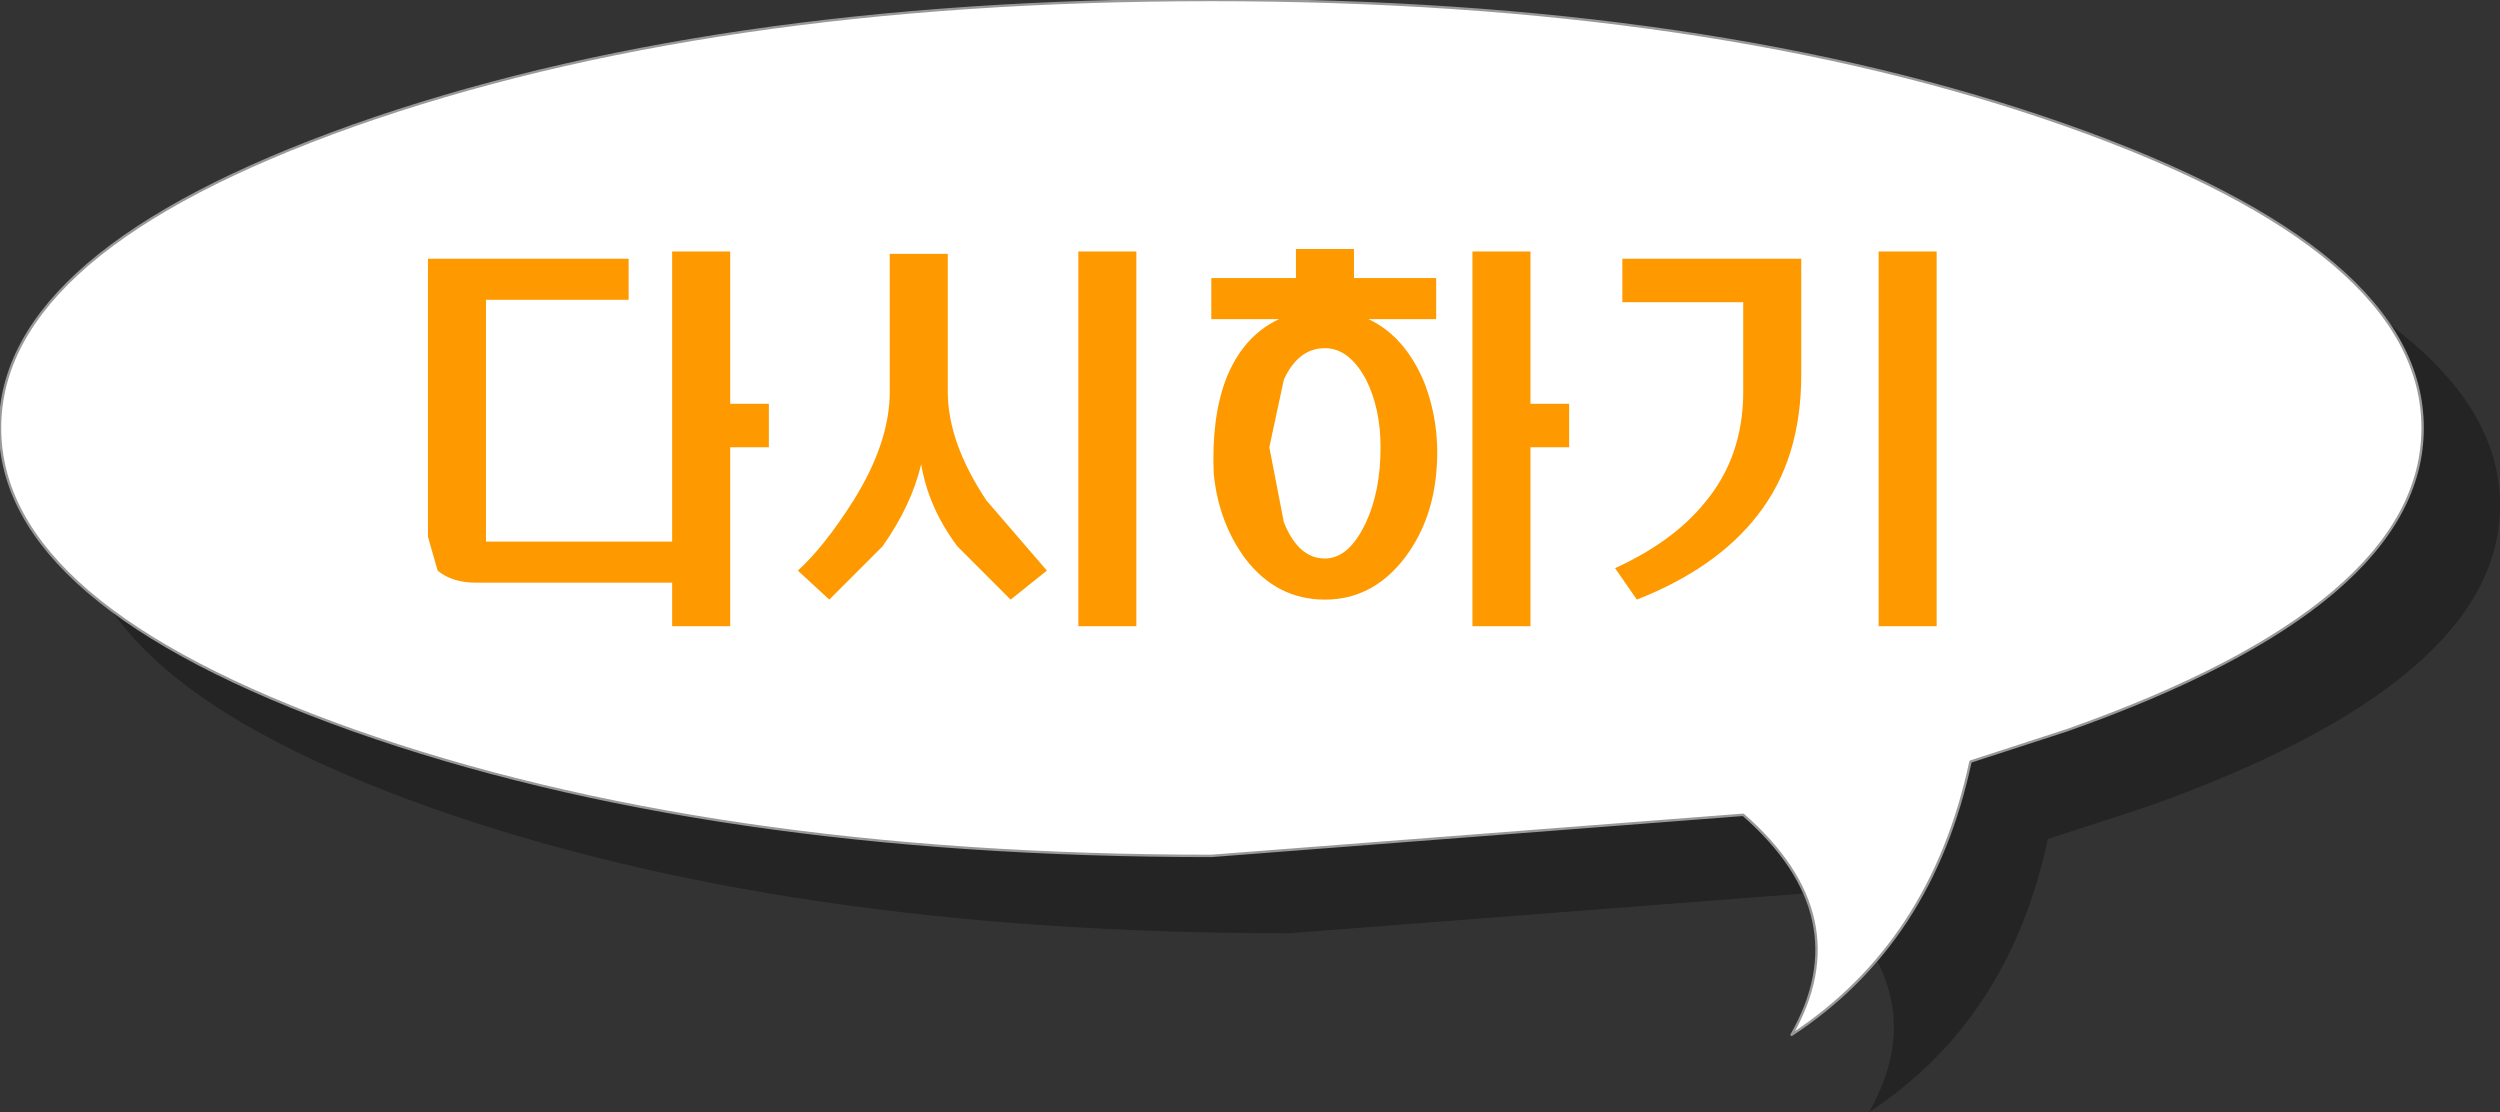 <?xml version="1.0" encoding="UTF-8" standalone="no"?>
<svg xmlns:xlink="http://www.w3.org/1999/xlink" height="23.0px" width="51.7px" xmlns="http://www.w3.org/2000/svg">
  <rect width="100%" height="100%" fill="#333333" stroke="none"/>
  <g transform="matrix(1.0, 0.0, 0.0, 1.0, 44.6, 37.05)">
    <path d="M-0.25 -32.85 Q7.1 -30.25 7.1 -26.6 7.1 -22.95 -0.25 -20.35 L-2.25 -19.7 Q-3.05 -15.95 -5.95 -14.05 -4.55 -16.5 -6.95 -18.6 L-17.95 -17.75 Q-28.35 -17.75 -35.7 -20.35 -43.0 -22.95 -43.0 -26.6 -43.0 -30.25 -35.7 -32.85 -28.35 -35.45 -17.95 -35.45 -7.6 -35.45 -0.25 -32.85" fill="#000000" fill-opacity="0.302" fill-rule="evenodd" stroke="none"/>
    <path d="M-1.85 -34.45 Q5.5 -31.85 5.5 -28.2 5.5 -24.55 -1.85 -21.95 L-3.85 -21.3 Q-4.65 -17.55 -7.55 -15.65 -6.15 -18.1 -8.55 -20.2 L-19.55 -19.35 Q-29.95 -19.35 -37.3 -21.95 -44.6 -24.55 -44.6 -28.2 -44.6 -31.85 -37.3 -34.45 -29.95 -37.05 -19.55 -37.05 -9.2 -37.05 -1.85 -34.45" fill="#ffffff" fill-rule="evenodd" stroke="none"/>
    <path d="M-1.85 -34.45 Q5.5 -31.85 5.5 -28.2 5.5 -24.55 -1.85 -21.95 L-3.85 -21.3 Q-4.65 -17.55 -7.55 -15.65 -6.15 -18.1 -8.55 -20.2 L-19.55 -19.35 Q-29.95 -19.35 -37.3 -21.95 -44.6 -24.55 -44.6 -28.2 -44.6 -31.85 -37.3 -34.45 -29.95 -37.05 -19.55 -37.05 -9.2 -37.05 -1.85 -34.45 Z" fill="none" stroke="#999999" stroke-linecap="round" stroke-linejoin="round" stroke-width="0.05"/>
    <path d="M-25.55 -27.45 Q-25.75 -26.6 -26.35 -25.75 L-27.45 -24.65 -28.1 -25.25 Q-27.55 -25.75 -26.95 -26.7 -26.2 -27.9 -26.2 -28.95 L-26.2 -31.8 -25.0 -31.8 -25.0 -28.95 Q-25.0 -27.9 -24.2 -26.7 L-22.95 -25.25 -23.7 -24.65 -24.8 -25.75 Q-25.4 -26.55 -25.55 -27.45 M-22.3 -31.85 L-21.1 -31.85 -21.1 -24.1 -22.3 -24.1 -22.3 -31.85 M-35.55 -25.25 L-35.75 -25.95 -35.75 -31.7 -31.6 -31.7 -31.6 -30.85 -34.55 -30.85 -34.55 -25.85 -30.7 -25.85 -30.7 -31.85 -29.5 -31.85 -29.5 -28.7 -28.7 -28.7 -28.7 -27.8 -29.5 -27.8 -29.5 -24.1 -30.7 -24.1 -30.7 -25.0 -34.75 -25.0 Q-35.25 -25.0 -35.55 -25.25 M-5.75 -31.85 L-4.55 -31.85 -4.55 -24.1 -5.75 -24.1 -5.75 -31.85 M-11.05 -30.8 L-11.05 -31.7 -7.35 -31.7 -7.35 -29.3 Q-7.35 -27.55 -8.25 -26.4 -9.1 -25.3 -10.75 -24.65 L-11.2 -25.3 Q-10.0 -25.85 -9.35 -26.65 -8.55 -27.6 -8.55 -28.95 L-8.55 -30.8 -11.05 -30.8 M-16.35 -29.2 Q-16.7 -29.85 -17.2 -29.85 -17.75 -29.85 -18.05 -29.2 L-18.35 -27.8 -18.05 -26.25 Q-17.75 -25.5 -17.2 -25.5 -16.7 -25.5 -16.35 -26.25 -16.05 -26.9 -16.05 -27.8 -16.05 -28.6 -16.35 -29.2 M-19.55 -31.3 L-17.8 -31.3 -17.8 -31.9 -16.6 -31.9 -16.6 -31.3 -14.9 -31.3 -14.9 -30.45 -16.3 -30.45 Q-15.55 -30.1 -15.15 -29.15 -14.8 -28.25 -14.9 -27.25 -15.0 -26.2 -15.6 -25.45 -16.25 -24.65 -17.2 -24.65 -18.2 -24.65 -18.85 -25.5 -19.4 -26.25 -19.5 -27.25 -19.55 -28.4 -19.25 -29.2 -18.9 -30.1 -18.15 -30.45 L-19.55 -30.45 -19.55 -31.3 M-14.15 -31.85 L-12.95 -31.85 -12.95 -28.7 -12.15 -28.7 -12.15 -27.8 -12.95 -27.8 -12.95 -24.1 -14.15 -24.1 -14.15 -31.85" fill="#ff9900" fill-rule="evenodd" stroke="none"/>
  </g>
</svg>
